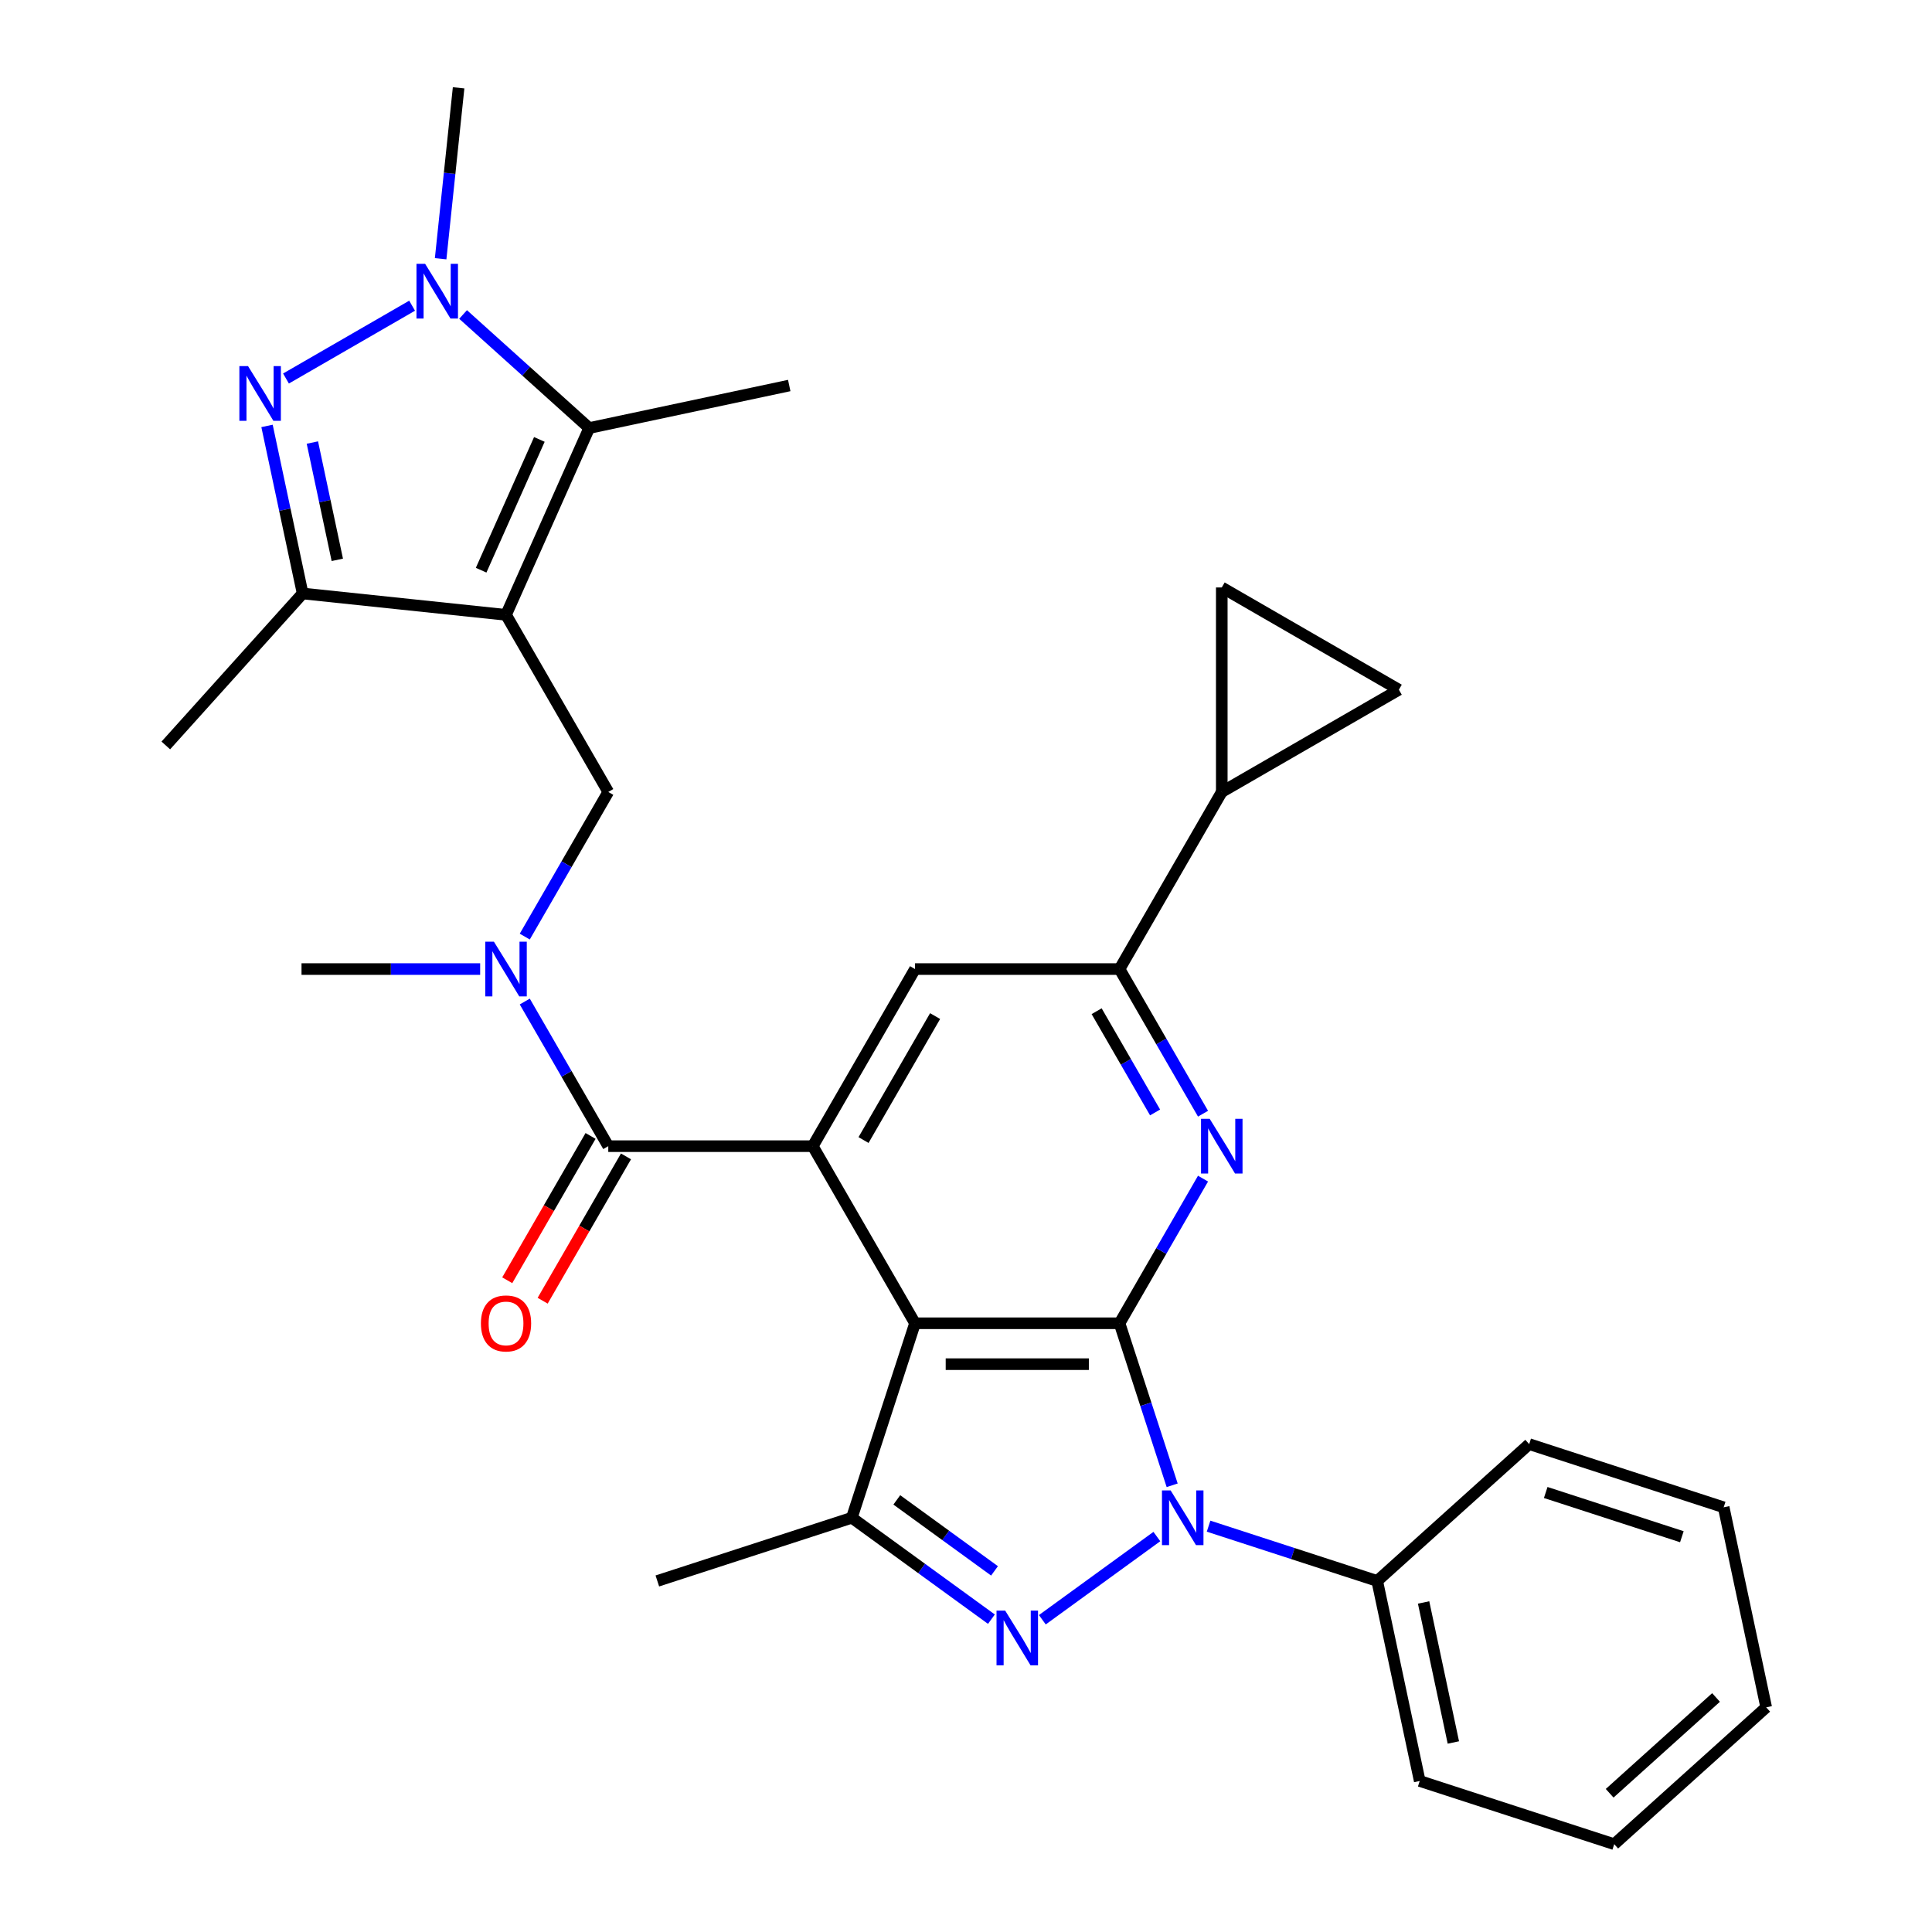 <?xml version='1.0' encoding='iso-8859-1'?>
<svg version='1.1' baseProfile='full'
              xmlns='http://www.w3.org/2000/svg'
                      xmlns:rdkit='http://www.rdkit.org/xml'
                      xmlns:xlink='http://www.w3.org/1999/xlink'
                  xml:space='preserve'
width='1000px' height='1000px' viewBox='0 0 1000 1000'>
<!-- END OF HEADER -->
<rect style='opacity:1.0;fill:#FFFFFF;stroke:none' width='1000' height='1000' x='0' y='0'> </rect>
<path class='bond-0' d='M 579.465,684.922 L 593.089,726.853' style='fill:none;fill-rule:evenodd;stroke:#000000;stroke-width:6px;stroke-linecap:butt;stroke-linejoin:miter;stroke-opacity:1' />
<path class='bond-0' d='M 593.089,726.853 L 606.713,768.784' style='fill:none;fill-rule:evenodd;stroke:#0000FF;stroke-width:6px;stroke-linecap:butt;stroke-linejoin:miter;stroke-opacity:1' />
<path class='bond-2' d='M 579.465,684.922 L 473.615,684.922' style='fill:none;fill-rule:evenodd;stroke:#000000;stroke-width:6px;stroke-linecap:butt;stroke-linejoin:miter;stroke-opacity:1' />
<path class='bond-2' d='M 563.587,706.092 L 489.493,706.092' style='fill:none;fill-rule:evenodd;stroke:#000000;stroke-width:6px;stroke-linecap:butt;stroke-linejoin:miter;stroke-opacity:1' />
<path class='bond-6' d='M 579.465,684.922 L 601.075,647.491' style='fill:none;fill-rule:evenodd;stroke:#000000;stroke-width:6px;stroke-linecap:butt;stroke-linejoin:miter;stroke-opacity:1' />
<path class='bond-6' d='M 601.075,647.491 L 622.686,610.06' style='fill:none;fill-rule:evenodd;stroke:#0000FF;stroke-width:6px;stroke-linecap:butt;stroke-linejoin:miter;stroke-opacity:1' />
<path class='bond-3' d='M 598.788,795.316 L 539.512,838.382' style='fill:none;fill-rule:evenodd;stroke:#0000FF;stroke-width:6px;stroke-linecap:butt;stroke-linejoin:miter;stroke-opacity:1' />
<path class='bond-19' d='M 625.56,789.94 L 669.201,804.12' style='fill:none;fill-rule:evenodd;stroke:#0000FF;stroke-width:6px;stroke-linecap:butt;stroke-linejoin:miter;stroke-opacity:1' />
<path class='bond-19' d='M 669.201,804.12 L 712.843,818.3' style='fill:none;fill-rule:evenodd;stroke:#000000;stroke-width:6px;stroke-linecap:butt;stroke-linejoin:miter;stroke-opacity:1' />
<path class='bond-1' d='M 261.917,318.249 L 314.841,409.917' style='fill:none;fill-rule:evenodd;stroke:#000000;stroke-width:6px;stroke-linecap:butt;stroke-linejoin:miter;stroke-opacity:1' />
<path class='bond-9' d='M 261.917,318.249 L 304.969,221.551' style='fill:none;fill-rule:evenodd;stroke:#000000;stroke-width:6px;stroke-linecap:butt;stroke-linejoin:miter;stroke-opacity:1' />
<path class='bond-9' d='M 249.035,295.134 L 279.172,227.445' style='fill:none;fill-rule:evenodd;stroke:#000000;stroke-width:6px;stroke-linecap:butt;stroke-linejoin:miter;stroke-opacity:1' />
<path class='bond-11' d='M 261.917,318.249 L 156.647,307.185' style='fill:none;fill-rule:evenodd;stroke:#000000;stroke-width:6px;stroke-linecap:butt;stroke-linejoin:miter;stroke-opacity:1' />
<path class='bond-4' d='M 473.615,684.922 L 420.691,593.254' style='fill:none;fill-rule:evenodd;stroke:#000000;stroke-width:6px;stroke-linecap:butt;stroke-linejoin:miter;stroke-opacity:1' />
<path class='bond-8' d='M 473.615,684.922 L 440.906,785.591' style='fill:none;fill-rule:evenodd;stroke:#000000;stroke-width:6px;stroke-linecap:butt;stroke-linejoin:miter;stroke-opacity:1' />
<path class='bond-31' d='M 513.154,838.082 L 477.03,811.836' style='fill:none;fill-rule:evenodd;stroke:#0000FF;stroke-width:6px;stroke-linecap:butt;stroke-linejoin:miter;stroke-opacity:1' />
<path class='bond-31' d='M 477.03,811.836 L 440.906,785.591' style='fill:none;fill-rule:evenodd;stroke:#000000;stroke-width:6px;stroke-linecap:butt;stroke-linejoin:miter;stroke-opacity:1' />
<path class='bond-31' d='M 514.76,813.081 L 489.473,794.709' style='fill:none;fill-rule:evenodd;stroke:#0000FF;stroke-width:6px;stroke-linecap:butt;stroke-linejoin:miter;stroke-opacity:1' />
<path class='bond-31' d='M 489.473,794.709 L 464.186,776.338' style='fill:none;fill-rule:evenodd;stroke:#000000;stroke-width:6px;stroke-linecap:butt;stroke-linejoin:miter;stroke-opacity:1' />
<path class='bond-10' d='M 420.691,593.254 L 314.841,593.254' style='fill:none;fill-rule:evenodd;stroke:#000000;stroke-width:6px;stroke-linecap:butt;stroke-linejoin:miter;stroke-opacity:1' />
<path class='bond-32' d='M 420.691,593.254 L 473.615,501.586' style='fill:none;fill-rule:evenodd;stroke:#000000;stroke-width:6px;stroke-linecap:butt;stroke-linejoin:miter;stroke-opacity:1' />
<path class='bond-32' d='M 446.963,590.089 L 484.01,525.921' style='fill:none;fill-rule:evenodd;stroke:#000000;stroke-width:6px;stroke-linecap:butt;stroke-linejoin:miter;stroke-opacity:1' />
<path class='bond-5' d='M 138.212,220.455 L 147.43,263.82' style='fill:none;fill-rule:evenodd;stroke:#0000FF;stroke-width:6px;stroke-linecap:butt;stroke-linejoin:miter;stroke-opacity:1' />
<path class='bond-5' d='M 147.43,263.82 L 156.647,307.185' style='fill:none;fill-rule:evenodd;stroke:#000000;stroke-width:6px;stroke-linecap:butt;stroke-linejoin:miter;stroke-opacity:1' />
<path class='bond-5' d='M 161.685,229.063 L 168.137,259.418' style='fill:none;fill-rule:evenodd;stroke:#0000FF;stroke-width:6px;stroke-linecap:butt;stroke-linejoin:miter;stroke-opacity:1' />
<path class='bond-5' d='M 168.137,259.418 L 174.589,289.774' style='fill:none;fill-rule:evenodd;stroke:#000000;stroke-width:6px;stroke-linecap:butt;stroke-linejoin:miter;stroke-opacity:1' />
<path class='bond-35' d='M 148.026,195.92 L 213.308,158.229' style='fill:none;fill-rule:evenodd;stroke:#0000FF;stroke-width:6px;stroke-linecap:butt;stroke-linejoin:miter;stroke-opacity:1' />
<path class='bond-13' d='M 622.686,576.448 L 601.075,539.017' style='fill:none;fill-rule:evenodd;stroke:#0000FF;stroke-width:6px;stroke-linecap:butt;stroke-linejoin:miter;stroke-opacity:1' />
<path class='bond-13' d='M 601.075,539.017 L 579.465,501.586' style='fill:none;fill-rule:evenodd;stroke:#000000;stroke-width:6px;stroke-linecap:butt;stroke-linejoin:miter;stroke-opacity:1' />
<path class='bond-13' d='M 597.869,575.803 L 582.742,549.602' style='fill:none;fill-rule:evenodd;stroke:#0000FF;stroke-width:6px;stroke-linecap:butt;stroke-linejoin:miter;stroke-opacity:1' />
<path class='bond-13' d='M 582.742,549.602 L 567.614,523.4' style='fill:none;fill-rule:evenodd;stroke:#000000;stroke-width:6px;stroke-linecap:butt;stroke-linejoin:miter;stroke-opacity:1' />
<path class='bond-7' d='M 239.694,162.777 L 272.332,192.164' style='fill:none;fill-rule:evenodd;stroke:#0000FF;stroke-width:6px;stroke-linecap:butt;stroke-linejoin:miter;stroke-opacity:1' />
<path class='bond-7' d='M 272.332,192.164 L 304.969,221.551' style='fill:none;fill-rule:evenodd;stroke:#000000;stroke-width:6px;stroke-linecap:butt;stroke-linejoin:miter;stroke-opacity:1' />
<path class='bond-21' d='M 228.074,133.918 L 232.723,89.686' style='fill:none;fill-rule:evenodd;stroke:#0000FF;stroke-width:6px;stroke-linecap:butt;stroke-linejoin:miter;stroke-opacity:1' />
<path class='bond-21' d='M 232.723,89.686 L 237.372,45.455' style='fill:none;fill-rule:evenodd;stroke:#000000;stroke-width:6px;stroke-linecap:butt;stroke-linejoin:miter;stroke-opacity:1' />
<path class='bond-22' d='M 440.906,785.591 L 340.237,818.3' style='fill:none;fill-rule:evenodd;stroke:#000000;stroke-width:6px;stroke-linecap:butt;stroke-linejoin:miter;stroke-opacity:1' />
<path class='bond-23' d='M 304.969,221.551 L 408.506,199.544' style='fill:none;fill-rule:evenodd;stroke:#000000;stroke-width:6px;stroke-linecap:butt;stroke-linejoin:miter;stroke-opacity:1' />
<path class='bond-14' d='M 314.841,593.254 L 293.23,555.823' style='fill:none;fill-rule:evenodd;stroke:#000000;stroke-width:6px;stroke-linecap:butt;stroke-linejoin:miter;stroke-opacity:1' />
<path class='bond-14' d='M 293.23,555.823 L 271.62,518.392' style='fill:none;fill-rule:evenodd;stroke:#0000FF;stroke-width:6px;stroke-linecap:butt;stroke-linejoin:miter;stroke-opacity:1' />
<path class='bond-20' d='M 305.674,587.961 L 284.11,625.312' style='fill:none;fill-rule:evenodd;stroke:#000000;stroke-width:6px;stroke-linecap:butt;stroke-linejoin:miter;stroke-opacity:1' />
<path class='bond-20' d='M 284.11,625.312 L 262.545,662.663' style='fill:none;fill-rule:evenodd;stroke:#FF0000;stroke-width:6px;stroke-linecap:butt;stroke-linejoin:miter;stroke-opacity:1' />
<path class='bond-20' d='M 324.008,598.546 L 302.443,635.897' style='fill:none;fill-rule:evenodd;stroke:#000000;stroke-width:6px;stroke-linecap:butt;stroke-linejoin:miter;stroke-opacity:1' />
<path class='bond-20' d='M 302.443,635.897 L 280.879,673.248' style='fill:none;fill-rule:evenodd;stroke:#FF0000;stroke-width:6px;stroke-linecap:butt;stroke-linejoin:miter;stroke-opacity:1' />
<path class='bond-24' d='M 156.647,307.185 L 85.82,385.846' style='fill:none;fill-rule:evenodd;stroke:#000000;stroke-width:6px;stroke-linecap:butt;stroke-linejoin:miter;stroke-opacity:1' />
<path class='bond-12' d='M 314.841,409.917 L 293.23,447.348' style='fill:none;fill-rule:evenodd;stroke:#000000;stroke-width:6px;stroke-linecap:butt;stroke-linejoin:miter;stroke-opacity:1' />
<path class='bond-12' d='M 293.23,447.348 L 271.62,484.779' style='fill:none;fill-rule:evenodd;stroke:#0000FF;stroke-width:6px;stroke-linecap:butt;stroke-linejoin:miter;stroke-opacity:1' />
<path class='bond-15' d='M 579.465,501.586 L 473.615,501.586' style='fill:none;fill-rule:evenodd;stroke:#000000;stroke-width:6px;stroke-linecap:butt;stroke-linejoin:miter;stroke-opacity:1' />
<path class='bond-16' d='M 579.465,501.586 L 632.389,409.917' style='fill:none;fill-rule:evenodd;stroke:#000000;stroke-width:6px;stroke-linecap:butt;stroke-linejoin:miter;stroke-opacity:1' />
<path class='bond-25' d='M 248.53,501.586 L 202.299,501.586' style='fill:none;fill-rule:evenodd;stroke:#0000FF;stroke-width:6px;stroke-linecap:butt;stroke-linejoin:miter;stroke-opacity:1' />
<path class='bond-25' d='M 202.299,501.586 L 156.067,501.586' style='fill:none;fill-rule:evenodd;stroke:#000000;stroke-width:6px;stroke-linecap:butt;stroke-linejoin:miter;stroke-opacity:1' />
<path class='bond-17' d='M 632.389,409.917 L 632.389,304.068' style='fill:none;fill-rule:evenodd;stroke:#000000;stroke-width:6px;stroke-linecap:butt;stroke-linejoin:miter;stroke-opacity:1' />
<path class='bond-18' d='M 632.389,409.917 L 724.057,356.993' style='fill:none;fill-rule:evenodd;stroke:#000000;stroke-width:6px;stroke-linecap:butt;stroke-linejoin:miter;stroke-opacity:1' />
<path class='bond-33' d='M 632.389,304.068 L 724.057,356.993' style='fill:none;fill-rule:evenodd;stroke:#000000;stroke-width:6px;stroke-linecap:butt;stroke-linejoin:miter;stroke-opacity:1' />
<path class='bond-26' d='M 712.843,818.3 L 734.85,921.836' style='fill:none;fill-rule:evenodd;stroke:#000000;stroke-width:6px;stroke-linecap:butt;stroke-linejoin:miter;stroke-opacity:1' />
<path class='bond-26' d='M 736.851,829.429 L 752.256,901.904' style='fill:none;fill-rule:evenodd;stroke:#000000;stroke-width:6px;stroke-linecap:butt;stroke-linejoin:miter;stroke-opacity:1' />
<path class='bond-27' d='M 712.843,818.3 L 791.504,747.473' style='fill:none;fill-rule:evenodd;stroke:#000000;stroke-width:6px;stroke-linecap:butt;stroke-linejoin:miter;stroke-opacity:1' />
<path class='bond-28' d='M 734.85,921.836 L 835.519,954.545' style='fill:none;fill-rule:evenodd;stroke:#000000;stroke-width:6px;stroke-linecap:butt;stroke-linejoin:miter;stroke-opacity:1' />
<path class='bond-29' d='M 791.504,747.473 L 892.173,780.182' style='fill:none;fill-rule:evenodd;stroke:#000000;stroke-width:6px;stroke-linecap:butt;stroke-linejoin:miter;stroke-opacity:1' />
<path class='bond-29' d='M 800.062,772.513 L 870.53,795.41' style='fill:none;fill-rule:evenodd;stroke:#000000;stroke-width:6px;stroke-linecap:butt;stroke-linejoin:miter;stroke-opacity:1' />
<path class='bond-34' d='M 835.519,954.545 L 914.18,883.718' style='fill:none;fill-rule:evenodd;stroke:#000000;stroke-width:6px;stroke-linecap:butt;stroke-linejoin:miter;stroke-opacity:1' />
<path class='bond-34' d='M 833.152,928.189 L 888.215,878.61' style='fill:none;fill-rule:evenodd;stroke:#000000;stroke-width:6px;stroke-linecap:butt;stroke-linejoin:miter;stroke-opacity:1' />
<path class='bond-30' d='M 892.173,780.182 L 914.18,883.718' style='fill:none;fill-rule:evenodd;stroke:#000000;stroke-width:6px;stroke-linecap:butt;stroke-linejoin:miter;stroke-opacity:1' />
<path  class='atom-1' d='M 605.914 771.431
L 615.194 786.431
Q 616.114 787.911, 617.594 790.591
Q 619.074 793.271, 619.154 793.431
L 619.154 771.431
L 622.914 771.431
L 622.914 799.751
L 619.034 799.751
L 609.074 783.351
Q 607.914 781.431, 606.674 779.231
Q 605.474 777.031, 605.114 776.351
L 605.114 799.751
L 601.434 799.751
L 601.434 771.431
L 605.914 771.431
' fill='#0000FF'/>
<path  class='atom-4' d='M 520.28 833.647
L 529.56 848.647
Q 530.48 850.127, 531.96 852.807
Q 533.44 855.487, 533.52 855.647
L 533.52 833.647
L 537.28 833.647
L 537.28 861.967
L 533.4 861.967
L 523.44 845.567
Q 522.28 843.647, 521.04 841.447
Q 519.84 839.247, 519.48 838.567
L 519.48 861.967
L 515.8 861.967
L 515.8 833.647
L 520.28 833.647
' fill='#0000FF'/>
<path  class='atom-6' d='M 128.38 189.489
L 137.66 204.489
Q 138.58 205.969, 140.06 208.649
Q 141.54 211.329, 141.62 211.489
L 141.62 189.489
L 145.38 189.489
L 145.38 217.809
L 141.5 217.809
L 131.54 201.409
Q 130.38 199.489, 129.14 197.289
Q 127.94 195.089, 127.58 194.409
L 127.58 217.809
L 123.9 217.809
L 123.9 189.489
L 128.38 189.489
' fill='#0000FF'/>
<path  class='atom-7' d='M 626.129 579.094
L 635.409 594.094
Q 636.329 595.574, 637.809 598.254
Q 639.289 600.934, 639.369 601.094
L 639.369 579.094
L 643.129 579.094
L 643.129 607.414
L 639.249 607.414
L 629.289 591.014
Q 628.129 589.094, 626.889 586.894
Q 625.689 584.694, 625.329 584.014
L 625.329 607.414
L 621.649 607.414
L 621.649 579.094
L 626.129 579.094
' fill='#0000FF'/>
<path  class='atom-8' d='M 220.048 136.564
L 229.328 151.564
Q 230.248 153.044, 231.728 155.724
Q 233.208 158.404, 233.288 158.564
L 233.288 136.564
L 237.048 136.564
L 237.048 164.884
L 233.168 164.884
L 223.208 148.484
Q 222.048 146.564, 220.808 144.364
Q 219.608 142.164, 219.248 141.484
L 219.248 164.884
L 215.568 164.884
L 215.568 136.564
L 220.048 136.564
' fill='#0000FF'/>
<path  class='atom-15' d='M 255.657 487.426
L 264.937 502.426
Q 265.857 503.906, 267.337 506.586
Q 268.817 509.266, 268.897 509.426
L 268.897 487.426
L 272.657 487.426
L 272.657 515.746
L 268.777 515.746
L 258.817 499.346
Q 257.657 497.426, 256.417 495.226
Q 255.217 493.026, 254.857 492.346
L 254.857 515.746
L 251.177 515.746
L 251.177 487.426
L 255.657 487.426
' fill='#0000FF'/>
<path  class='atom-21' d='M 248.917 685.002
Q 248.917 678.202, 252.277 674.402
Q 255.637 670.602, 261.917 670.602
Q 268.197 670.602, 271.557 674.402
Q 274.917 678.202, 274.917 685.002
Q 274.917 691.882, 271.517 695.802
Q 268.117 699.682, 261.917 699.682
Q 255.677 699.682, 252.277 695.802
Q 248.917 691.922, 248.917 685.002
M 261.917 696.482
Q 266.237 696.482, 268.557 693.602
Q 270.917 690.682, 270.917 685.002
Q 270.917 679.442, 268.557 676.642
Q 266.237 673.802, 261.917 673.802
Q 257.597 673.802, 255.237 676.602
Q 252.917 679.402, 252.917 685.002
Q 252.917 690.722, 255.237 693.602
Q 257.597 696.482, 261.917 696.482
' fill='#FF0000'/>
</svg>
